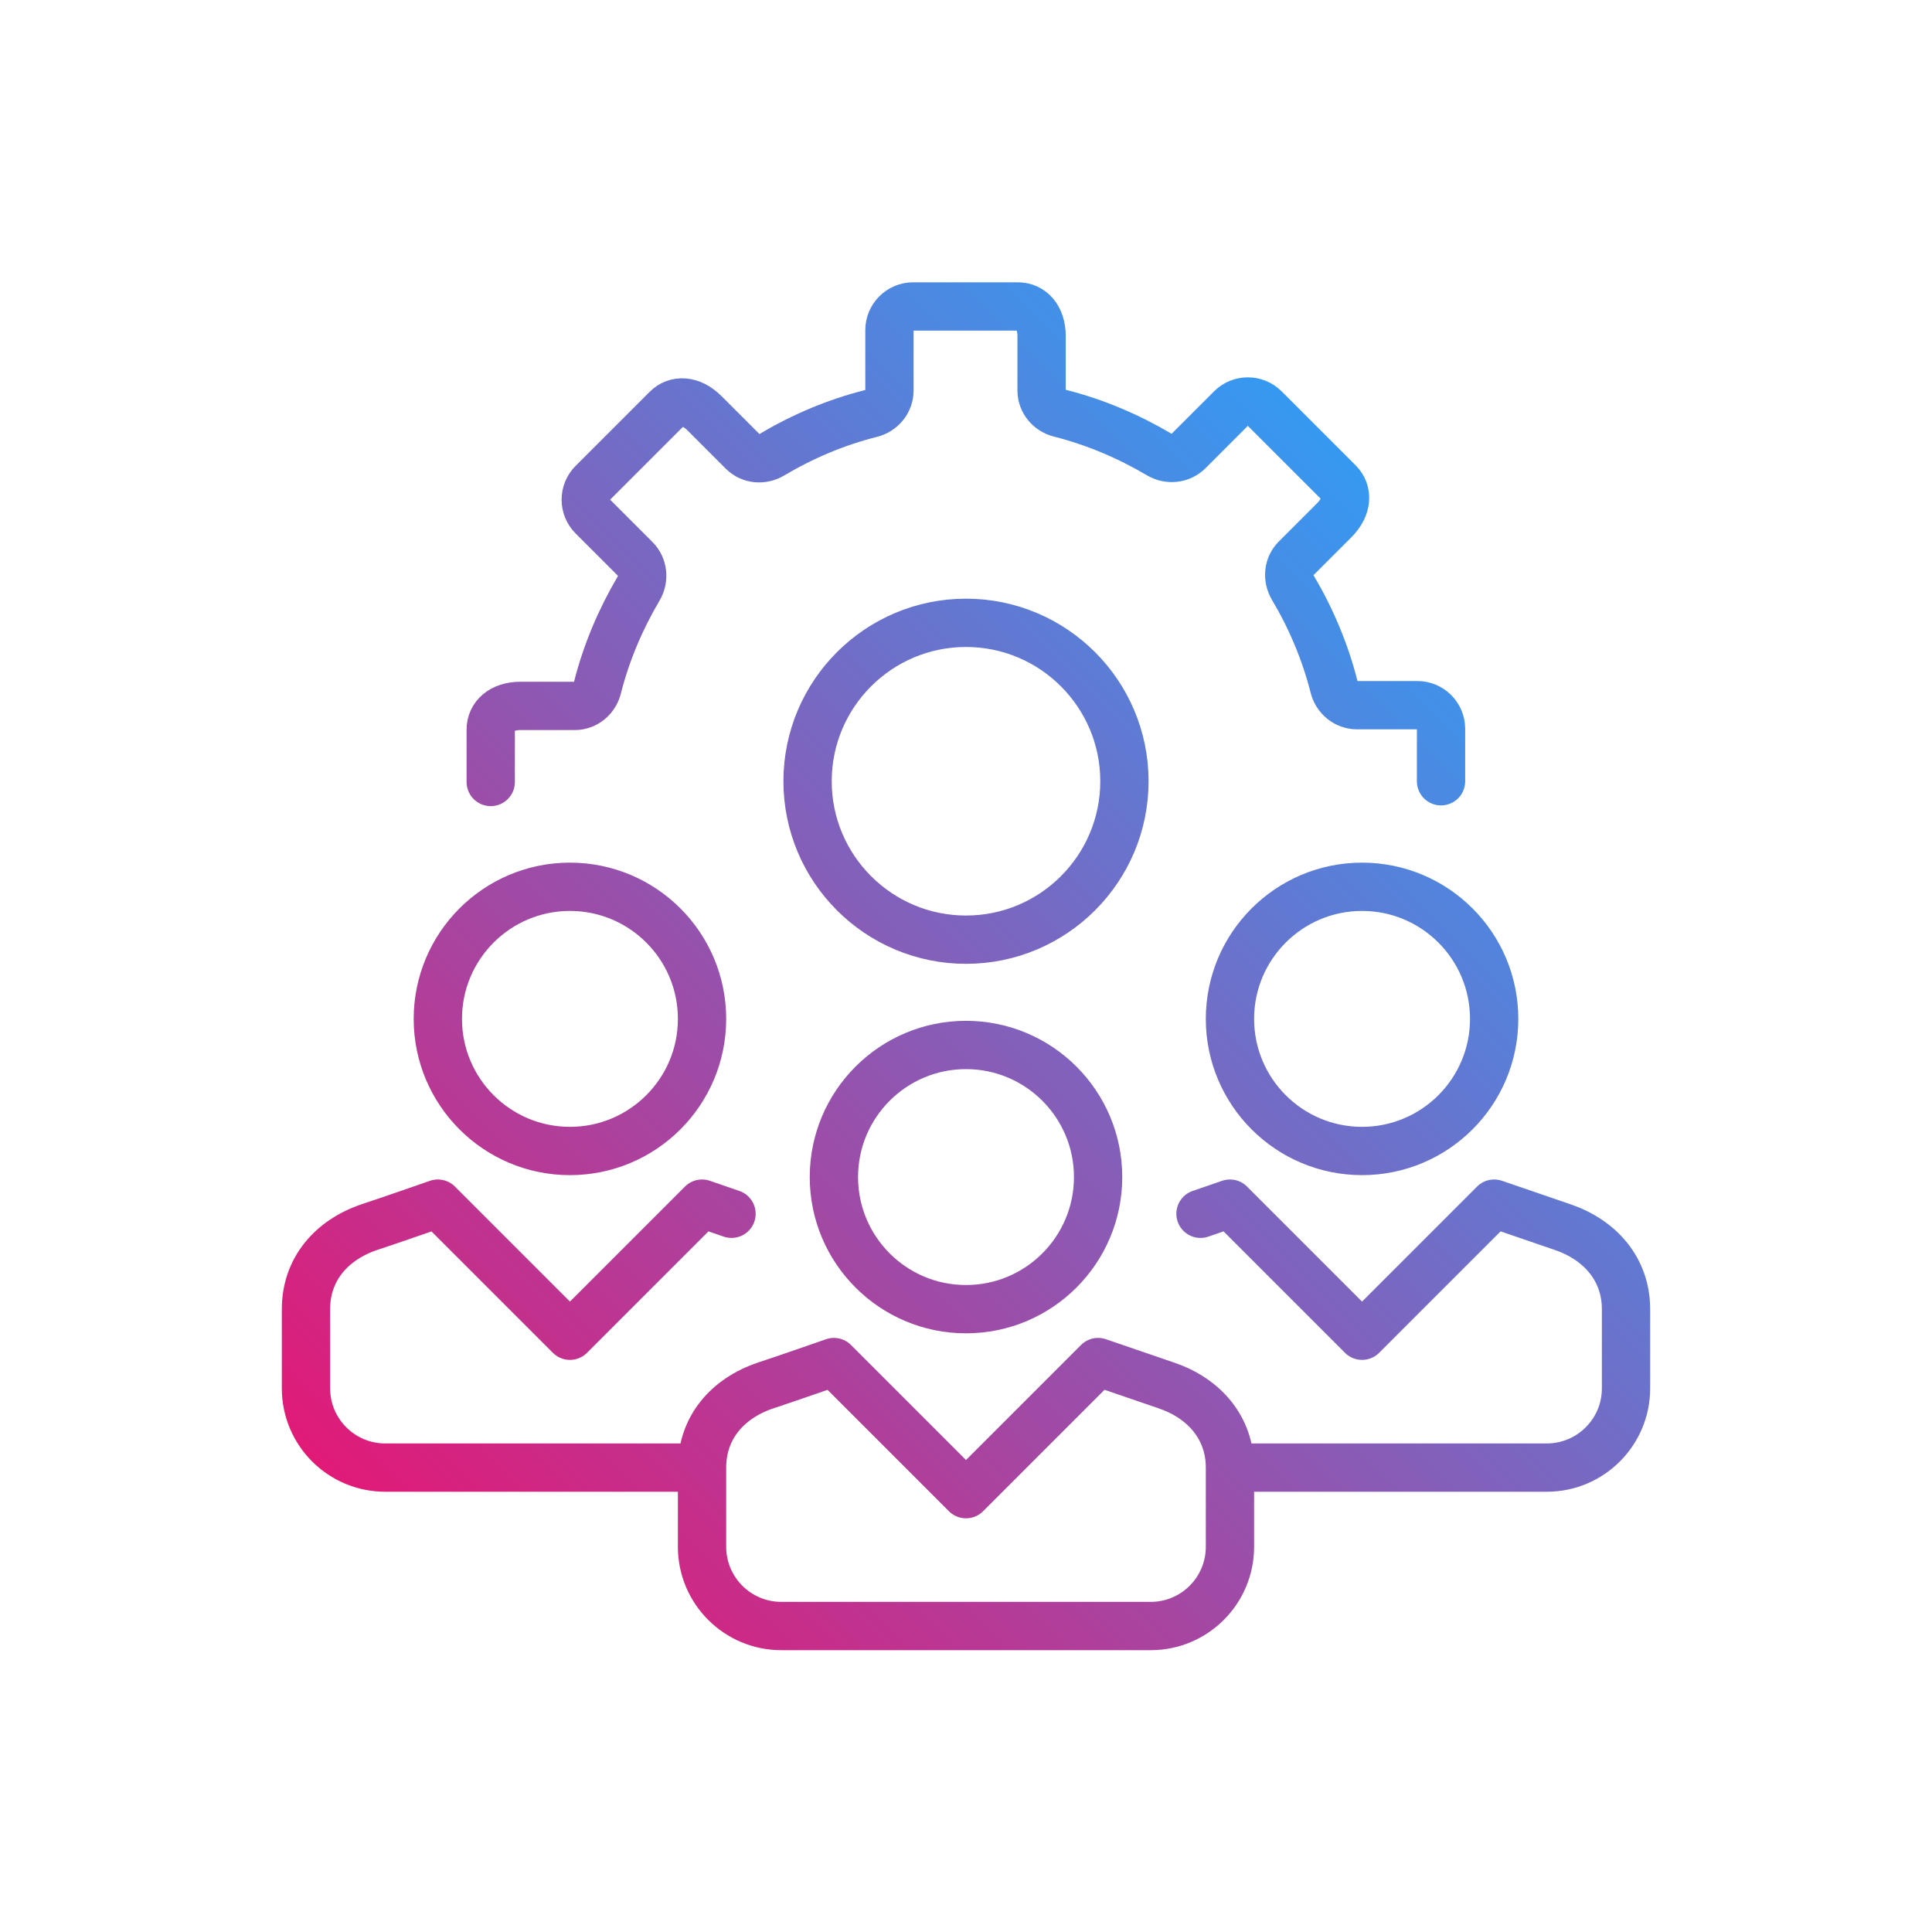 <?xml version="1.0" encoding="UTF-8"?>
<svg xmlns="http://www.w3.org/2000/svg" xmlns:xlink="http://www.w3.org/1999/xlink" id="Layer_1" data-name="Layer 1" viewBox="0 0 80 80">
  <defs>
    <style>
      .cls-1 {
        fill: none;
        stroke: url(#Small_Icon_Gradient_RGB);
        stroke-linecap: round;
        stroke-linejoin: round;
        stroke-width: 2px;
      }
    </style>
    <linearGradient id="Small_Icon_Gradient_RGB" data-name="Small Icon Gradient RGB" x1="18.88" y1="66.47" x2="61.12" y2="24.23" gradientUnits="userSpaceOnUse">
      <stop offset="0" stop-color="#e11a77"></stop>
      <stop offset="1" stop-color="#3699f1"></stop>
    </linearGradient>
  </defs>
  <path class="cls-1" d="M45.47,48.74c0,3.02-2.45,5.47-5.47,5.47s-5.47-2.45-5.47-5.47,2.45-5.47,5.47-5.47,5.47,2.45,5.47,5.47ZM56.4,36.72c-3.02,0-5.47,2.45-5.47,5.47s2.45,5.47,5.47,5.47,5.47-2.45,5.47-5.47-2.45-5.47-5.47-5.47ZM23.6,36.72c-3.02,0-5.47,2.45-5.47,5.47s2.45,5.47,5.47,5.47,5.47-2.45,5.47-5.47-2.45-5.47-5.47-5.47ZM47.65,67.33c1.81,0,3.28-1.47,3.28-3.28v-3.28c0-1.65-1.07-2.87-2.63-3.4-.71-.24-2.83-.97-2.83-.97l-5.47,5.47-5.47-5.47s-2.12.74-2.83.97c-1.57.53-2.63,1.74-2.63,3.4v3.28c0,1.81,1.47,3.28,3.28,3.28h15.3ZM50.93,60.77h13.12c1.81,0,3.28-1.47,3.28-3.28v-3.28c0-1.65-1.07-2.87-2.63-3.4-.71-.24-2.83-.97-2.83-.97l-5.47,5.47-5.47-5.47-1.22.42M30.29,50.26l-1.22-.42-5.47,5.47-5.47-5.47s-2.12.74-2.83.97c-1.57.53-2.63,1.74-2.63,3.4v3.28c0,1.81,1.47,3.28,3.28,3.28h13.12M40,25.79c-3.62,0-6.56,2.94-6.56,6.56s2.94,6.56,6.56,6.56,6.56-2.94,6.56-6.56-2.94-6.56-6.56-6.56ZM59.67,32.35v-2.17c0-.54-.44-.98-.98-.98h-2.5c-.45,0-.84-.32-.95-.76-.37-1.46-.96-2.85-1.71-4.11-.23-.39-.19-.88.13-1.2l1.59-1.59c.56-.56.56-1.18.18-1.56l-3.07-3.07c-.38-.38-1-.38-1.38,0l-1.77,1.77c-.32.32-.82.37-1.21.14-1.27-.75-2.65-1.34-4.11-1.71-.44-.11-.76-.49-.76-.94v-2.25c0-.79-.44-1.23-.98-1.23h-4.34c-.54,0-.98.44-.98.98v2.5c0,.45-.32.84-.76.95-1.47.37-2.85.96-4.11,1.71-.39.23-.88.19-1.2-.13l-1.59-1.59c-.56-.56-1.18-.56-1.56-.18l-3.07,3.07c-.38.38-.38,1,0,1.38l1.77,1.77c.32.32.37.82.14,1.21-.75,1.27-1.34,2.65-1.71,4.11-.11.44-.49.76-.94.76h-2.25c-.79,0-1.23.44-1.23.98v2.17"></path>
</svg>
